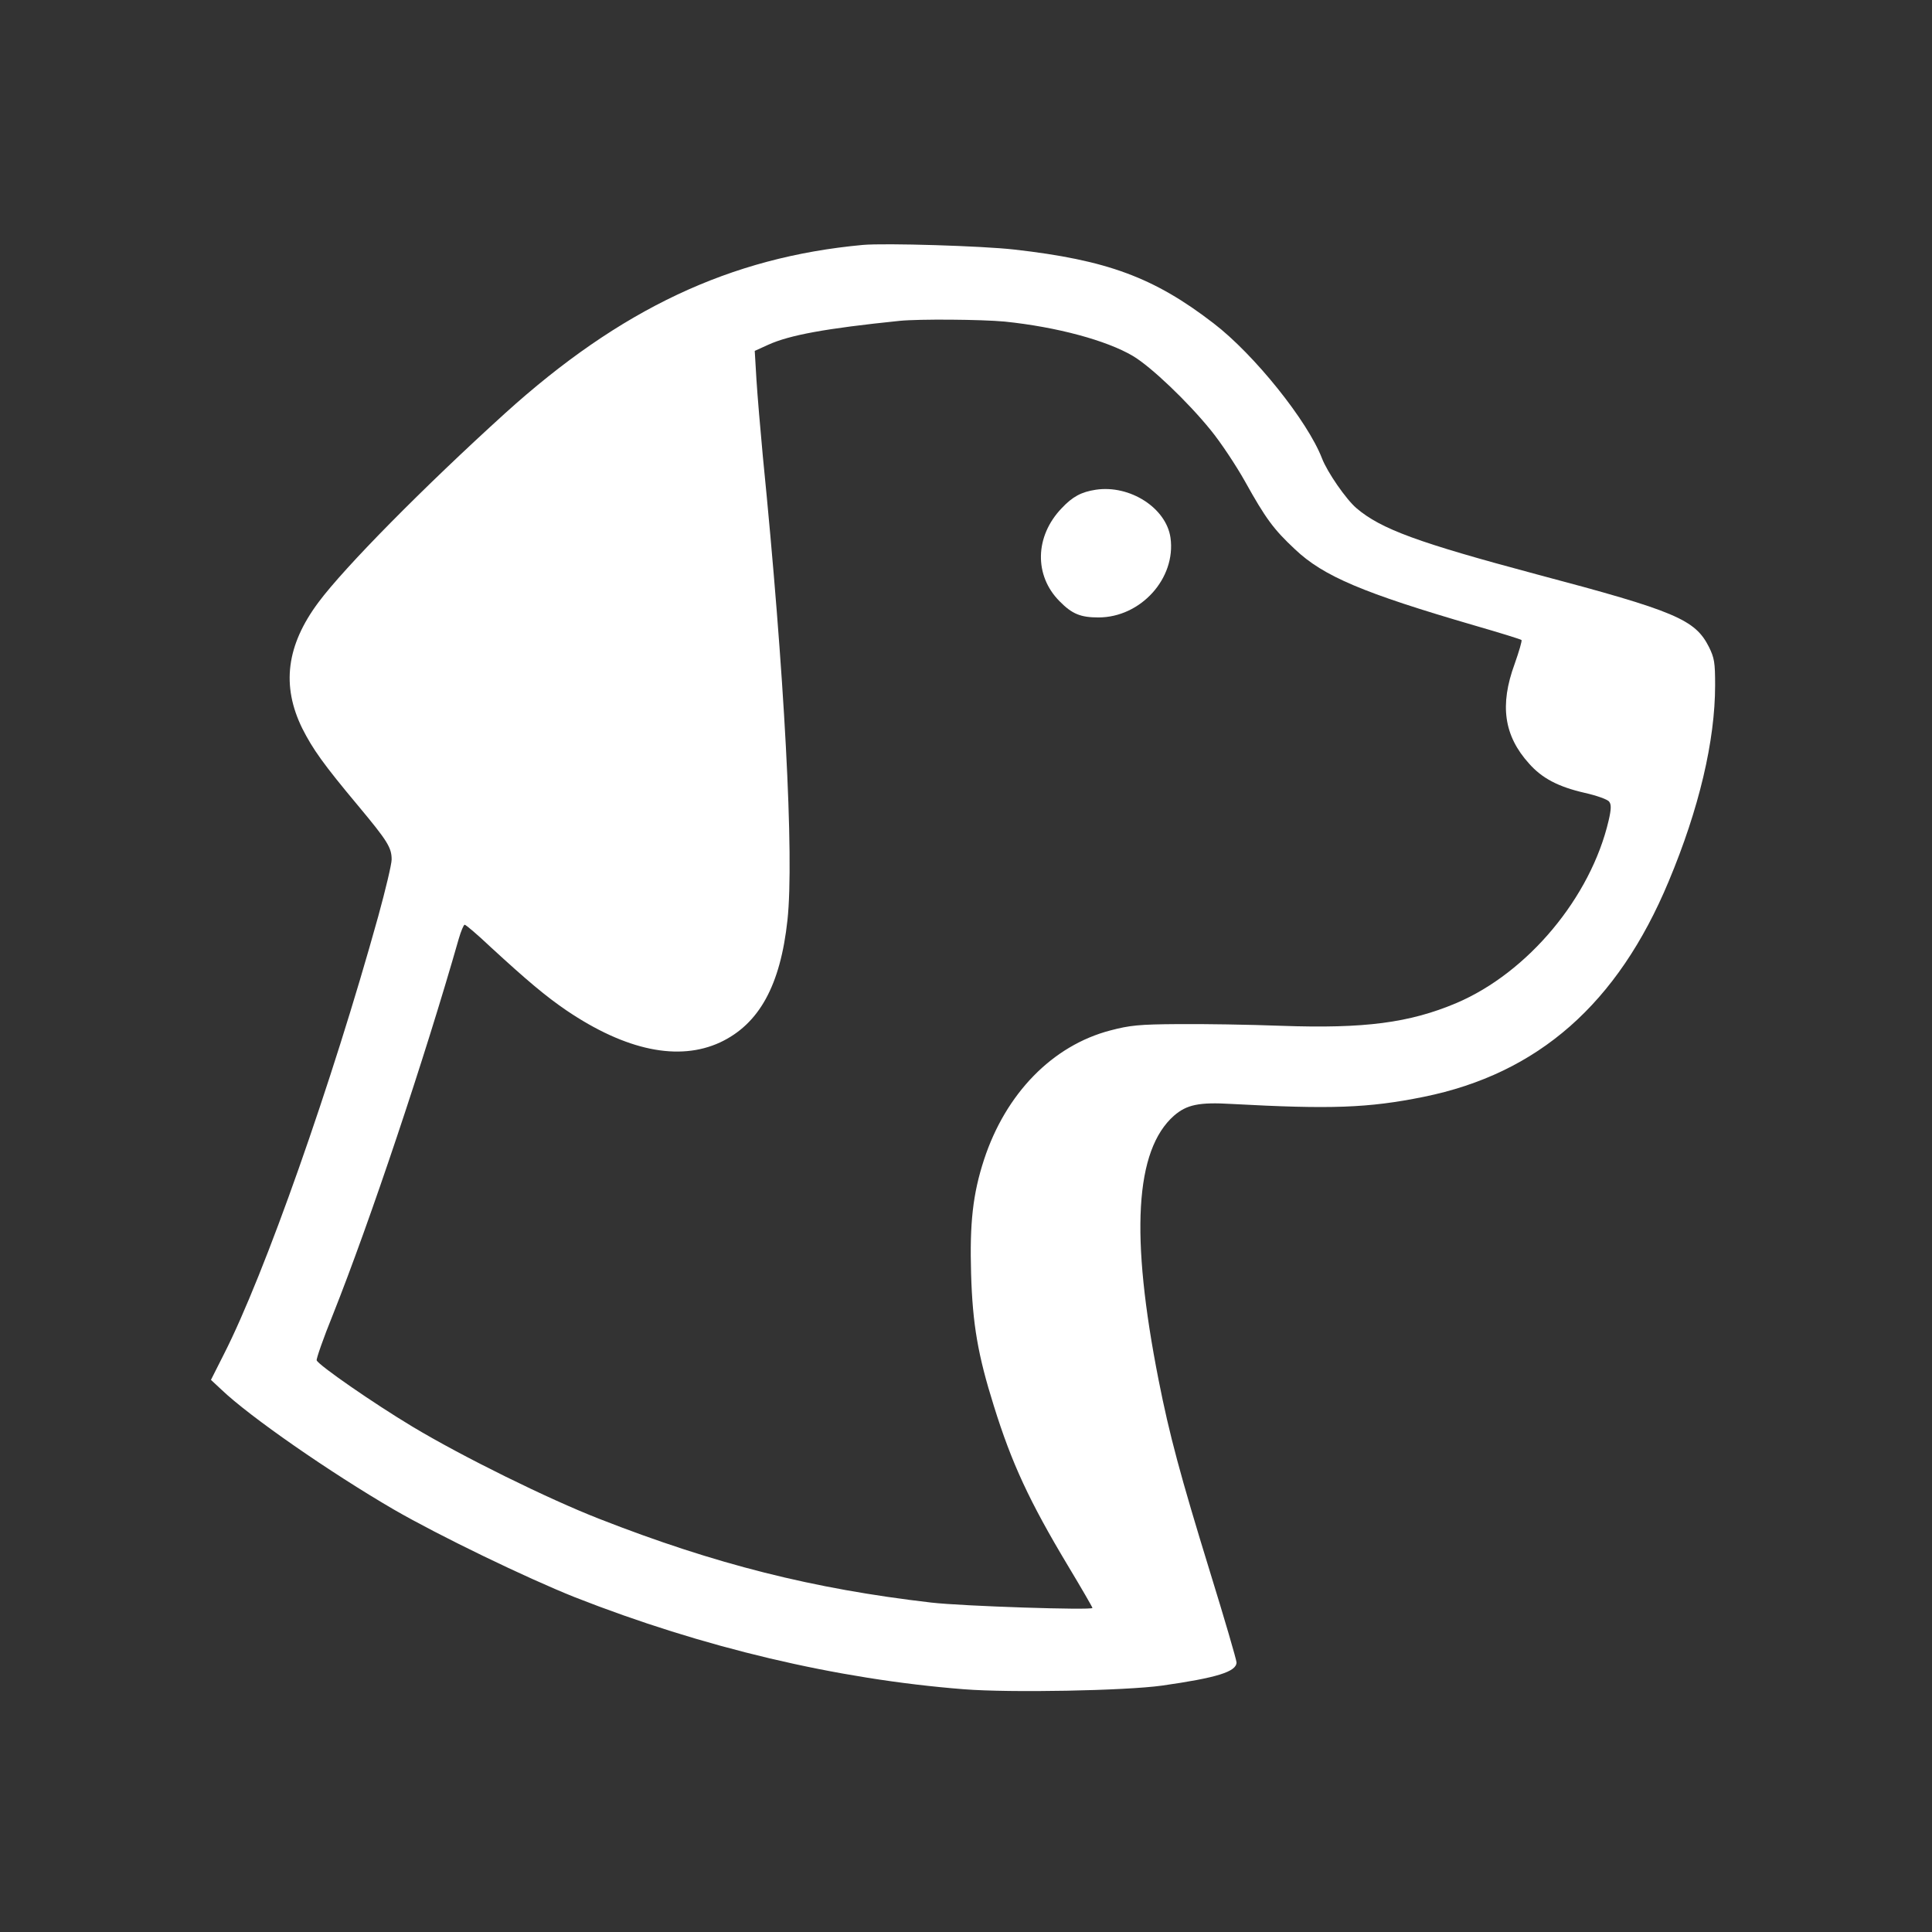 <?xml version="1.0" encoding="UTF-8" standalone="no" ?>
<!DOCTYPE svg PUBLIC "-//W3C//DTD SVG 1.1//EN" "http://www.w3.org/Graphics/SVG/1.1/DTD/svg11.dtd">
<svg xmlns="http://www.w3.org/2000/svg" xmlns:xlink="http://www.w3.org/1999/xlink" version="1.1" width="1080" height="1080" viewBox="0 0 1080 1080" xml:space="preserve">
<rect x="0" y="0" width="1080" height="1080" fill="#333333" stroke="none"/>
<desc>Created with Fabric.js 5.2.4</desc>
<defs>
</defs>
<rect x="0" y="0" width="100%" height="100%" fill="transparent"></rect>
<g transform="matrix(1 0 0 1 540 540)" id="b1285610-dc32-45a8-9642-309fa9224800"  >
</g>
<g transform="matrix(1 0 0 1 540 540)" id="50e8875c-2da2-4b35-a893-820abf496ce1"  >
<rect style="stroke: none; stroke-width: 1; stroke-dasharray: none; stroke-linecap: butt; stroke-dashoffset: 0; stroke-linejoin: miter; stroke-miterlimit: 4; fill: rgb(255,255,255); fill-rule: nonzero; opacity: 1; visibility: hidden;" vector-effect="non-scaling-stroke"  x="-540" y="-540" rx="0" ry="0" width="1080" height="1080" />
</g>
<g transform="matrix(1.05 0 0 1.05 521.54 520.51)"  >
<g style=""   >
		<g transform="matrix(0.13 0 0 -0.13 16 19.46)"  >
<path style="stroke: none; stroke-width: 1; stroke-dasharray: none; stroke-linecap: butt; stroke-dashoffset: 0; stroke-linejoin: miter; stroke-miterlimit: 4; fill: rgb(255,255,255); fill-rule: nonzero; opacity: 1;" vector-effect="non-scaling-stroke"  transform=" translate(-5240, -4974.05)" d="M 4830 7934 C 4287 7884 3837 7672 3364 7244 C 3031 6942 2707 6614 2600 6470 C 2469 6294 2448 6129 2534 5954 C 2577 5869 2620 5808 2763 5637 C 2883 5493 2900 5466 2900 5417 C 2900 5398 2875 5293 2845 5184 C 2655 4500 2380 3719 2213 3391 L 2160 3286 L 2203 3246 C 2319 3135 2648 2907 2909 2755 C 3094 2648 3452 2475 3650 2396 C 4174 2190 4722 2060 5244 2019 C 5434 2004 5904 2013 6055 2034 C 6280 2066 6360 2091 6360 2129 C 6360 2139 6311 2307 6251 2501 C 6130 2894 6085 3062 6041 3285 C 5924 3878 5944 4227 6104 4368 C 6156 4413 6206 4424 6340 4416 C 6745 4394 6899 4399 7126 4445 C 7595 4540 7921 4826 8130 5328 C 8254 5624 8320 5903 8320 6131 C 8320 6224 8317 6242 8295 6287 C 8238 6400 8159 6434 7589 6585 C 7103 6715 6952 6770 6851 6856 C 6808 6893 6732 7003 6710 7060 C 6651 7213 6432 7486 6266 7613 C 6022 7801 5830 7872 5450 7915 C 5319 7930 4922 7942 4830 7934 z M 5411 7620 C 5624 7598 5828 7543 5936 7479 C 6010 7435 6160 7292 6254 7176 C 6295 7126 6358 7031 6395 6965 C 6479 6814 6512 6769 6600 6687 C 6716 6577 6880 6508 7333 6376 C 7437 6346 7524 6319 7527 6316 C 7530 6313 7517 6269 7499 6218 C 7437 6049 7455 5924 7558 5810 C 7611 5750 7677 5715 7786 5690 C 7835 5679 7880 5663 7886 5654 C 7895 5643 7895 5624 7884 5577 C 7811 5263 7554 4954 7260 4829 C 7068 4748 6884 4724 6545 4736 C 6413 4741 6222 4744 6120 4743 C 5960 4742 5923 4738 5843 4717 C 5606 4655 5415 4459 5326 4188 C 5280 4047 5267 3928 5273 3721 C 5279 3514 5301 3387 5366 3180 C 5439 2945 5512 2788 5669 2526 C 5725 2433 5770 2355 5770 2352 C 5770 2342 5240 2359 5110 2374 C 4626 2430 4225 2531 3750 2717 C 3540 2799 3191 2971 2986 3094 C 2823 3192 2601 3346 2593 3366 C 2591 3372 2620 3456 2659 3552 C 2810 3931 3035 4602 3175 5093 C 3184 5124 3195 5150 3199 5150 C 3204 5150 3252 5109 3306 5058 C 3455 4921 3531 4857 3616 4799 C 3860 4634 4076 4590 4245 4668 C 4405 4743 4492 4901 4521 5169 C 4549 5427 4509 6177 4420 7070 C 4410 7177 4398 7318 4394 7382 L 4387 7500 L 4442 7525 C 4530 7565 4678 7592 4980 7623 C 5060 7631 5315 7629 5411 7620 z" stroke-linecap="round" />
</g>
		<g transform="matrix(0.13 0 0 -0.13 92.12 -201.19)"  >
<path style="stroke: none; stroke-width: 1; stroke-dasharray: none; stroke-linecap: butt; stroke-dashoffset: 0; stroke-linejoin: miter; stroke-miterlimit: 4; fill: rgb(255,255,255); fill-rule: nonzero; opacity: 1;" vector-effect="non-scaling-stroke"  transform=" translate(-5810.87, -6628.95)" d="M 5769 6889 C 5710 6880 5674 6861 5629 6813 C 5519 6698 5516 6537 5621 6432 C 5672 6380 5707 6366 5780 6366 C 5953 6366 6098 6526 6075 6692 C 6058 6814 5909 6910 5769 6889 z" stroke-linecap="round" />
</g>
</g>
</g>
</svg>